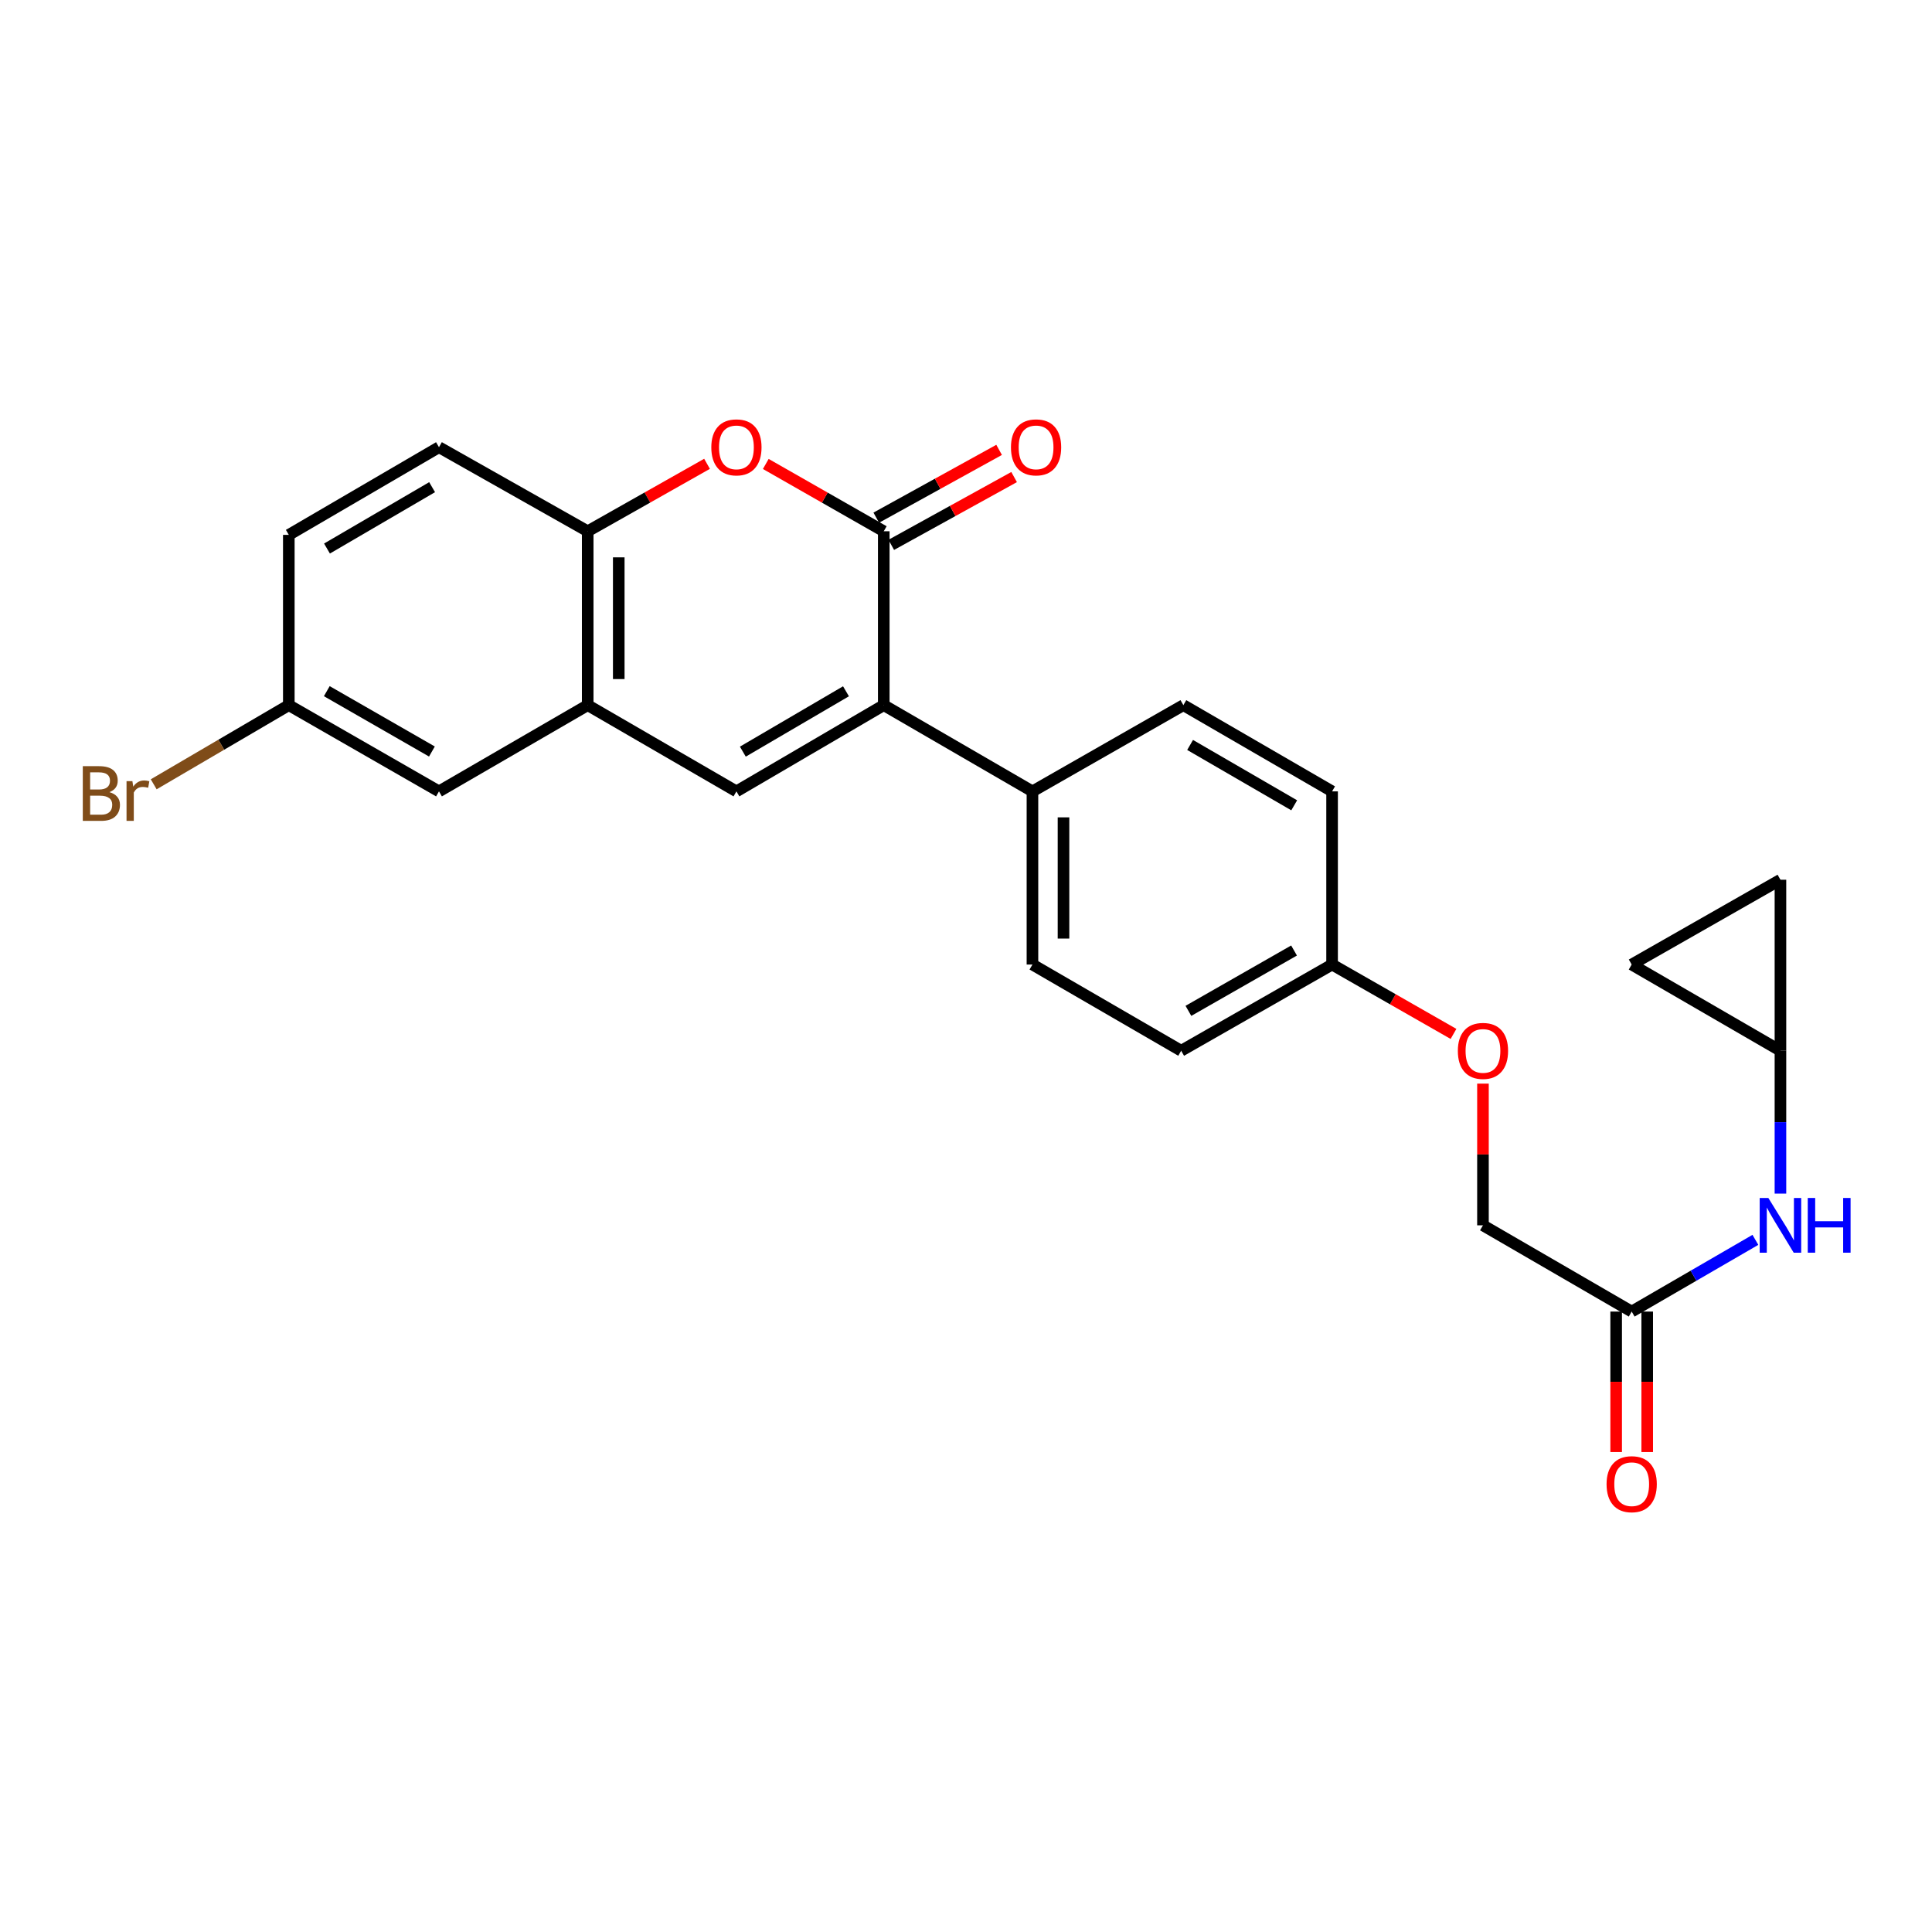 <?xml version='1.0' encoding='iso-8859-1'?>
<svg version='1.1' baseProfile='full'
              xmlns='http://www.w3.org/2000/svg'
                      xmlns:rdkit='http://www.rdkit.org/xml'
                      xmlns:xlink='http://www.w3.org/1999/xlink'
                  xml:space='preserve'
width='1000px' height='1000px' viewBox='0 0 1000 1000'>
<!-- END OF HEADER -->
<rect style='opacity:1.0;fill:#FFFFFF;stroke:none' width='1000' height='1000' x='0' y='0'> </rect>
<path class='bond-0' d='M 457.435,364.988 L 457.435,274.982' style='fill:none;fill-rule:evenodd;stroke:#000000;stroke-width:6px;stroke-linecap:butt;stroke-linejoin:miter;stroke-opacity:1' />
<path class='bond-1' d='M 457.435,364.988 L 381.172,409.616' style='fill:none;fill-rule:evenodd;stroke:#000000;stroke-width:6px;stroke-linecap:butt;stroke-linejoin:miter;stroke-opacity:1' />
<path class='bond-1' d='M 437.878,357.81 L 384.494,389.05' style='fill:none;fill-rule:evenodd;stroke:#000000;stroke-width:6px;stroke-linecap:butt;stroke-linejoin:miter;stroke-opacity:1' />
<path class='bond-5' d='M 457.435,364.988 L 534.396,409.616' style='fill:none;fill-rule:evenodd;stroke:#000000;stroke-width:6px;stroke-linecap:butt;stroke-linejoin:miter;stroke-opacity:1' />
<path class='bond-2' d='M 457.435,274.982 L 426.901,257.561' style='fill:none;fill-rule:evenodd;stroke:#000000;stroke-width:6px;stroke-linecap:butt;stroke-linejoin:miter;stroke-opacity:1' />
<path class='bond-2' d='M 426.901,257.561 L 396.367,240.14' style='fill:none;fill-rule:evenodd;stroke:#FF0000;stroke-width:6px;stroke-linecap:butt;stroke-linejoin:miter;stroke-opacity:1' />
<path class='bond-11' d='M 461.319,282.018 L 493.111,264.471' style='fill:none;fill-rule:evenodd;stroke:#000000;stroke-width:6px;stroke-linecap:butt;stroke-linejoin:miter;stroke-opacity:1' />
<path class='bond-11' d='M 493.111,264.471 L 524.903,246.924' style='fill:none;fill-rule:evenodd;stroke:#FF0000;stroke-width:6px;stroke-linecap:butt;stroke-linejoin:miter;stroke-opacity:1' />
<path class='bond-11' d='M 453.552,267.947 L 485.344,250.4' style='fill:none;fill-rule:evenodd;stroke:#000000;stroke-width:6px;stroke-linecap:butt;stroke-linejoin:miter;stroke-opacity:1' />
<path class='bond-11' d='M 485.344,250.4 L 517.136,232.853' style='fill:none;fill-rule:evenodd;stroke:#FF0000;stroke-width:6px;stroke-linecap:butt;stroke-linejoin:miter;stroke-opacity:1' />
<path class='bond-3' d='M 381.172,409.616 L 304.194,364.988' style='fill:none;fill-rule:evenodd;stroke:#000000;stroke-width:6px;stroke-linecap:butt;stroke-linejoin:miter;stroke-opacity:1' />
<path class='bond-26' d='M 365.961,240.068 L 335.077,257.525' style='fill:none;fill-rule:evenodd;stroke:#FF0000;stroke-width:6px;stroke-linecap:butt;stroke-linejoin:miter;stroke-opacity:1' />
<path class='bond-26' d='M 335.077,257.525 L 304.194,274.982' style='fill:none;fill-rule:evenodd;stroke:#000000;stroke-width:6px;stroke-linecap:butt;stroke-linejoin:miter;stroke-opacity:1' />
<path class='bond-4' d='M 304.194,364.988 L 304.194,274.982' style='fill:none;fill-rule:evenodd;stroke:#000000;stroke-width:6px;stroke-linecap:butt;stroke-linejoin:miter;stroke-opacity:1' />
<path class='bond-4' d='M 320.266,351.487 L 320.266,288.483' style='fill:none;fill-rule:evenodd;stroke:#000000;stroke-width:6px;stroke-linecap:butt;stroke-linejoin:miter;stroke-opacity:1' />
<path class='bond-12' d='M 304.194,364.988 L 227.216,409.616' style='fill:none;fill-rule:evenodd;stroke:#000000;stroke-width:6px;stroke-linecap:butt;stroke-linejoin:miter;stroke-opacity:1' />
<path class='bond-14' d='M 304.194,274.982 L 227.216,231.471' style='fill:none;fill-rule:evenodd;stroke:#000000;stroke-width:6px;stroke-linecap:butt;stroke-linejoin:miter;stroke-opacity:1' />
<path class='bond-15' d='M 534.396,409.616 L 534.396,499.246' style='fill:none;fill-rule:evenodd;stroke:#000000;stroke-width:6px;stroke-linecap:butt;stroke-linejoin:miter;stroke-opacity:1' />
<path class='bond-15' d='M 550.468,423.06 L 550.468,485.802' style='fill:none;fill-rule:evenodd;stroke:#000000;stroke-width:6px;stroke-linecap:butt;stroke-linejoin:miter;stroke-opacity:1' />
<path class='bond-16' d='M 534.396,409.616 L 612.508,364.988' style='fill:none;fill-rule:evenodd;stroke:#000000;stroke-width:6px;stroke-linecap:butt;stroke-linejoin:miter;stroke-opacity:1' />
<path class='bond-6' d='M 921.554,543.865 L 921.554,580.837' style='fill:none;fill-rule:evenodd;stroke:#000000;stroke-width:6px;stroke-linecap:butt;stroke-linejoin:miter;stroke-opacity:1' />
<path class='bond-6' d='M 921.554,580.837 L 921.554,617.809' style='fill:none;fill-rule:evenodd;stroke:#0000FF;stroke-width:6px;stroke-linecap:butt;stroke-linejoin:miter;stroke-opacity:1' />
<path class='bond-9' d='M 921.554,543.865 L 921.554,455.351' style='fill:none;fill-rule:evenodd;stroke:#000000;stroke-width:6px;stroke-linecap:butt;stroke-linejoin:miter;stroke-opacity:1' />
<path class='bond-10' d='M 921.554,543.865 L 844.558,499.246' style='fill:none;fill-rule:evenodd;stroke:#000000;stroke-width:6px;stroke-linecap:butt;stroke-linejoin:miter;stroke-opacity:1' />
<path class='bond-7' d='M 844.558,678.865 L 767.58,634.228' style='fill:none;fill-rule:evenodd;stroke:#000000;stroke-width:6px;stroke-linecap:butt;stroke-linejoin:miter;stroke-opacity:1' />
<path class='bond-8' d='M 844.558,678.865 L 876.573,660.305' style='fill:none;fill-rule:evenodd;stroke:#000000;stroke-width:6px;stroke-linecap:butt;stroke-linejoin:miter;stroke-opacity:1' />
<path class='bond-8' d='M 876.573,660.305 L 908.589,641.744' style='fill:none;fill-rule:evenodd;stroke:#0000FF;stroke-width:6px;stroke-linecap:butt;stroke-linejoin:miter;stroke-opacity:1' />
<path class='bond-13' d='M 836.522,678.865 L 836.522,715.221' style='fill:none;fill-rule:evenodd;stroke:#000000;stroke-width:6px;stroke-linecap:butt;stroke-linejoin:miter;stroke-opacity:1' />
<path class='bond-13' d='M 836.522,715.221 L 836.522,751.578' style='fill:none;fill-rule:evenodd;stroke:#FF0000;stroke-width:6px;stroke-linecap:butt;stroke-linejoin:miter;stroke-opacity:1' />
<path class='bond-13' d='M 852.594,678.865 L 852.594,715.221' style='fill:none;fill-rule:evenodd;stroke:#000000;stroke-width:6px;stroke-linecap:butt;stroke-linejoin:miter;stroke-opacity:1' />
<path class='bond-13' d='M 852.594,715.221 L 852.594,751.578' style='fill:none;fill-rule:evenodd;stroke:#FF0000;stroke-width:6px;stroke-linecap:butt;stroke-linejoin:miter;stroke-opacity:1' />
<path class='bond-28' d='M 921.554,455.351 L 844.558,499.246' style='fill:none;fill-rule:evenodd;stroke:#000000;stroke-width:6px;stroke-linecap:butt;stroke-linejoin:miter;stroke-opacity:1' />
<path class='bond-18' d='M 227.216,409.616 L 149.488,364.988' style='fill:none;fill-rule:evenodd;stroke:#000000;stroke-width:6px;stroke-linecap:butt;stroke-linejoin:miter;stroke-opacity:1' />
<path class='bond-18' d='M 223.559,388.983 L 169.15,357.744' style='fill:none;fill-rule:evenodd;stroke:#000000;stroke-width:6px;stroke-linecap:butt;stroke-linejoin:miter;stroke-opacity:1' />
<path class='bond-27' d='M 227.216,231.471 L 149.488,276.849' style='fill:none;fill-rule:evenodd;stroke:#000000;stroke-width:6px;stroke-linecap:butt;stroke-linejoin:miter;stroke-opacity:1' />
<path class='bond-27' d='M 223.66,252.158 L 169.25,283.922' style='fill:none;fill-rule:evenodd;stroke:#000000;stroke-width:6px;stroke-linecap:butt;stroke-linejoin:miter;stroke-opacity:1' />
<path class='bond-23' d='M 534.396,499.246 L 611.374,543.865' style='fill:none;fill-rule:evenodd;stroke:#000000;stroke-width:6px;stroke-linecap:butt;stroke-linejoin:miter;stroke-opacity:1' />
<path class='bond-22' d='M 612.508,364.988 L 689.486,409.616' style='fill:none;fill-rule:evenodd;stroke:#000000;stroke-width:6px;stroke-linecap:butt;stroke-linejoin:miter;stroke-opacity:1' />
<path class='bond-22' d='M 615.993,385.587 L 669.878,416.826' style='fill:none;fill-rule:evenodd;stroke:#000000;stroke-width:6px;stroke-linecap:butt;stroke-linejoin:miter;stroke-opacity:1' />
<path class='bond-17' d='M 752.331,535.153 L 720.909,517.2' style='fill:none;fill-rule:evenodd;stroke:#FF0000;stroke-width:6px;stroke-linecap:butt;stroke-linejoin:miter;stroke-opacity:1' />
<path class='bond-17' d='M 720.909,517.2 L 689.486,499.246' style='fill:none;fill-rule:evenodd;stroke:#000000;stroke-width:6px;stroke-linecap:butt;stroke-linejoin:miter;stroke-opacity:1' />
<path class='bond-19' d='M 767.58,560.884 L 767.58,597.556' style='fill:none;fill-rule:evenodd;stroke:#FF0000;stroke-width:6px;stroke-linecap:butt;stroke-linejoin:miter;stroke-opacity:1' />
<path class='bond-19' d='M 767.58,597.556 L 767.58,634.228' style='fill:none;fill-rule:evenodd;stroke:#000000;stroke-width:6px;stroke-linecap:butt;stroke-linejoin:miter;stroke-opacity:1' />
<path class='bond-21' d='M 149.488,364.988 L 149.488,276.849' style='fill:none;fill-rule:evenodd;stroke:#000000;stroke-width:6px;stroke-linecap:butt;stroke-linejoin:miter;stroke-opacity:1' />
<path class='bond-24' d='M 149.488,364.988 L 114.522,385.469' style='fill:none;fill-rule:evenodd;stroke:#000000;stroke-width:6px;stroke-linecap:butt;stroke-linejoin:miter;stroke-opacity:1' />
<path class='bond-24' d='M 114.522,385.469 L 79.556,405.951' style='fill:none;fill-rule:evenodd;stroke:#7F4C19;stroke-width:6px;stroke-linecap:butt;stroke-linejoin:miter;stroke-opacity:1' />
<path class='bond-20' d='M 689.486,499.246 L 689.486,409.616' style='fill:none;fill-rule:evenodd;stroke:#000000;stroke-width:6px;stroke-linecap:butt;stroke-linejoin:miter;stroke-opacity:1' />
<path class='bond-25' d='M 689.486,499.246 L 611.374,543.865' style='fill:none;fill-rule:evenodd;stroke:#000000;stroke-width:6px;stroke-linecap:butt;stroke-linejoin:miter;stroke-opacity:1' />
<path class='bond-25' d='M 669.797,491.983 L 615.119,523.216' style='fill:none;fill-rule:evenodd;stroke:#000000;stroke-width:6px;stroke-linecap:butt;stroke-linejoin:miter;stroke-opacity:1' />
<path  class='atom-3' d='M 368.172 231.551
Q 368.172 224.751, 371.532 220.951
Q 374.892 217.151, 381.172 217.151
Q 387.452 217.151, 390.812 220.951
Q 394.172 224.751, 394.172 231.551
Q 394.172 238.431, 390.772 242.351
Q 387.372 246.231, 381.172 246.231
Q 374.932 246.231, 371.532 242.351
Q 368.172 238.471, 368.172 231.551
M 381.172 243.031
Q 385.492 243.031, 387.812 240.151
Q 390.172 237.231, 390.172 231.551
Q 390.172 225.991, 387.812 223.191
Q 385.492 220.351, 381.172 220.351
Q 376.852 220.351, 374.492 223.151
Q 372.172 225.951, 372.172 231.551
Q 372.172 237.271, 374.492 240.151
Q 376.852 243.031, 381.172 243.031
' fill='#FF0000'/>
<path  class='atom-9' d='M 915.294 620.068
L 924.574 635.068
Q 925.494 636.548, 926.974 639.228
Q 928.454 641.908, 928.534 642.068
L 928.534 620.068
L 932.294 620.068
L 932.294 648.388
L 928.414 648.388
L 918.454 631.988
Q 917.294 630.068, 916.054 627.868
Q 914.854 625.668, 914.494 624.988
L 914.494 648.388
L 910.814 648.388
L 910.814 620.068
L 915.294 620.068
' fill='#0000FF'/>
<path  class='atom-9' d='M 935.694 620.068
L 939.534 620.068
L 939.534 632.108
L 954.014 632.108
L 954.014 620.068
L 957.854 620.068
L 957.854 648.388
L 954.014 648.388
L 954.014 635.308
L 939.534 635.308
L 939.534 648.388
L 935.694 648.388
L 935.694 620.068
' fill='#0000FF'/>
<path  class='atom-12' d='M 523.271 231.551
Q 523.271 224.751, 526.631 220.951
Q 529.991 217.151, 536.271 217.151
Q 542.551 217.151, 545.911 220.951
Q 549.271 224.751, 549.271 231.551
Q 549.271 238.431, 545.871 242.351
Q 542.471 246.231, 536.271 246.231
Q 530.031 246.231, 526.631 242.351
Q 523.271 238.471, 523.271 231.551
M 536.271 243.031
Q 540.591 243.031, 542.911 240.151
Q 545.271 237.231, 545.271 231.551
Q 545.271 225.991, 542.911 223.191
Q 540.591 220.351, 536.271 220.351
Q 531.951 220.351, 529.591 223.151
Q 527.271 225.951, 527.271 231.551
Q 527.271 237.271, 529.591 240.151
Q 531.951 243.031, 536.271 243.031
' fill='#FF0000'/>
<path  class='atom-14' d='M 831.558 768.209
Q 831.558 761.409, 834.918 757.609
Q 838.278 753.809, 844.558 753.809
Q 850.838 753.809, 854.198 757.609
Q 857.558 761.409, 857.558 768.209
Q 857.558 775.089, 854.158 779.009
Q 850.758 782.889, 844.558 782.889
Q 838.318 782.889, 834.918 779.009
Q 831.558 775.129, 831.558 768.209
M 844.558 779.689
Q 848.878 779.689, 851.198 776.809
Q 853.558 773.889, 853.558 768.209
Q 853.558 762.649, 851.198 759.849
Q 848.878 757.009, 844.558 757.009
Q 840.238 757.009, 837.878 759.809
Q 835.558 762.609, 835.558 768.209
Q 835.558 773.929, 837.878 776.809
Q 840.238 779.689, 844.558 779.689
' fill='#FF0000'/>
<path  class='atom-18' d='M 754.58 543.945
Q 754.58 537.145, 757.94 533.345
Q 761.3 529.545, 767.58 529.545
Q 773.86 529.545, 777.22 533.345
Q 780.58 537.145, 780.58 543.945
Q 780.58 550.825, 777.18 554.745
Q 773.78 558.625, 767.58 558.625
Q 761.34 558.625, 757.94 554.745
Q 754.58 550.865, 754.58 543.945
M 767.58 555.425
Q 771.9 555.425, 774.22 552.545
Q 776.58 549.625, 776.58 543.945
Q 776.58 538.385, 774.22 535.585
Q 771.9 532.745, 767.58 532.745
Q 763.26 532.745, 760.9 535.545
Q 758.58 538.345, 758.58 543.945
Q 758.58 549.665, 760.9 552.545
Q 763.26 555.425, 767.58 555.425
' fill='#FF0000'/>
<path  class='atom-25' d='M 56.613 410.012
Q 59.333 410.772, 60.693 412.452
Q 62.093 414.092, 62.093 416.532
Q 62.093 420.452, 59.573 422.692
Q 57.093 424.892, 52.373 424.892
L 42.853 424.892
L 42.853 396.572
L 51.213 396.572
Q 56.053 396.572, 58.493 398.532
Q 60.933 400.492, 60.933 404.092
Q 60.933 408.372, 56.613 410.012
M 46.653 399.772
L 46.653 408.652
L 51.213 408.652
Q 54.013 408.652, 55.453 407.532
Q 56.933 406.372, 56.933 404.092
Q 56.933 399.772, 51.213 399.772
L 46.653 399.772
M 52.373 421.692
Q 55.133 421.692, 56.613 420.372
Q 58.093 419.052, 58.093 416.532
Q 58.093 414.212, 56.453 413.052
Q 54.853 411.852, 51.773 411.852
L 46.653 411.852
L 46.653 421.692
L 52.373 421.692
' fill='#7F4C19'/>
<path  class='atom-25' d='M 68.533 404.332
L 68.973 407.172
Q 71.133 403.972, 74.653 403.972
Q 75.773 403.972, 77.293 404.372
L 76.693 407.732
Q 74.973 407.332, 74.013 407.332
Q 72.333 407.332, 71.213 408.012
Q 70.133 408.652, 69.253 410.212
L 69.253 424.892
L 65.493 424.892
L 65.493 404.332
L 68.533 404.332
' fill='#7F4C19'/>
</svg>
